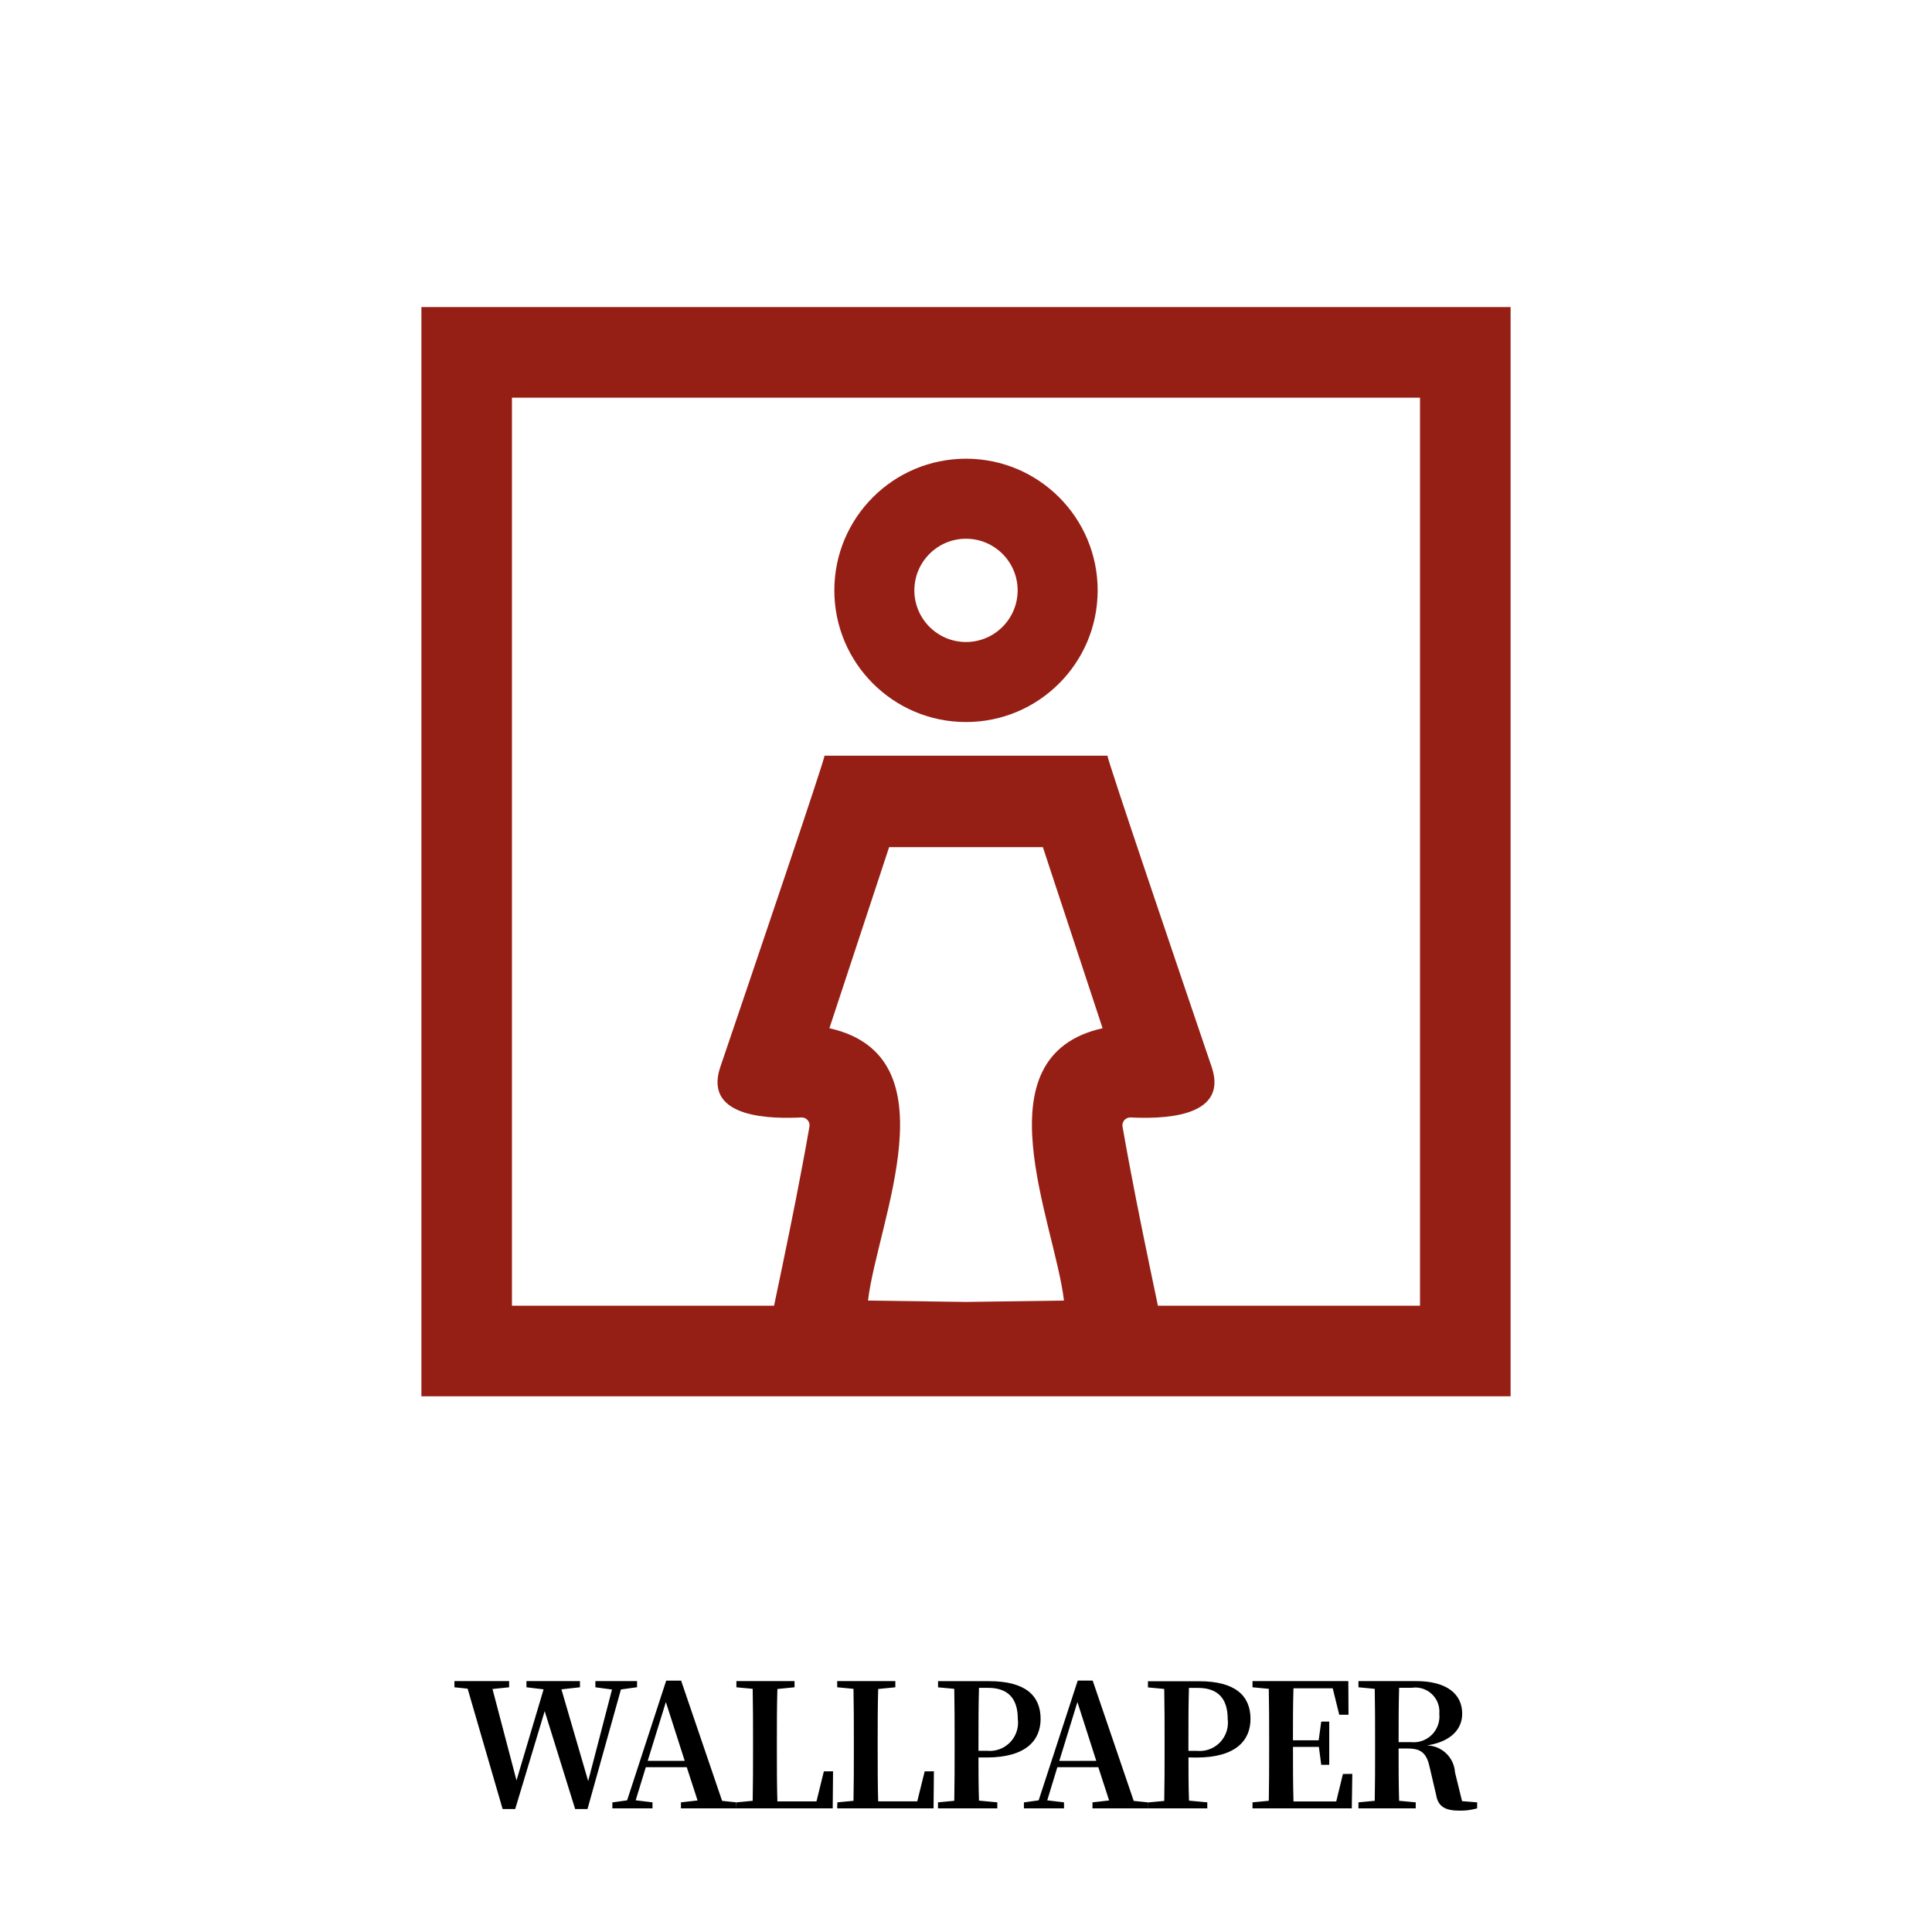 <?xml version="1.0" encoding="UTF-8"?>
<svg id="_レイヤー_1" xmlns="http://www.w3.org/2000/svg" version="1.1" viewBox="0 0 169 169">
  <!-- Generator: Adobe Illustrator 29.0.0, SVG Export Plug-In . SVG Version: 2.1.0 Build 186)  -->
  <defs>
    <style>
      .st0 {
        fill: #961f15;
      }
    </style>
  </defs>
  <g id="_グループ_937">
    <g id="_グループ_936">
      <path id="_パス_241" class="st0" d="M44.782,34.785h79.433v79.433H44.782V34.785ZM36.862,122.14h95.276V26.86H36.862v95.28Z"/>
    </g>
  </g>
  <path class="st0" d="M84.5,47.125c2.491,0,4.517,2.026,4.517,4.517s-2.026,4.517-4.517,4.517-4.517-2.026-4.517-4.517,2.026-4.517,4.517-4.517M84.5,40.125c-6.361,0-11.517,5.156-11.517,11.517s5.156,11.517,11.517,11.517,11.517-5.156,11.517-11.517-5.156-11.517-11.517-11.517h0Z"/>
  <path id="_パス_259" d="M55.726,147.054h-3.645v.54l1.455.195-2.085,8.01-2.34-8.025,1.62-.18v-.54h-4.68v.54l1.5.18-2.37,7.965-2.1-7.995,1.455-.15v-.54h-4.785v.54l1.155.12,3.061,10.53h1.1l2.58-8.565,2.664,8.565h1.08l2.925-10.46,1.41-.195v-.535l-0.0 0ZM56.656,154.029l1.59-5.145,1.65,5.145h-3.24ZM63.166,157.529l-3.585-10.515h-1.307l-3.418,10.47-1.29.18v.52h3.51v-.525l-1.47-.18.885-2.895h3.583l.945,2.91-1.455.165v.525h4.845v-.525s-1.243-.13-1.243-.13ZM72.066,154.949l-.645,2.625h-3.42c-.045-1.515-.045-3.03-.045-4.425v-1.01c0-1.41,0-2.91.045-4.395l1.5-.15v-.54h-5.085v.54l1.425.135c.03,1.515.03,3.03.03,4.53v1.005c0,1.29,0,2.775-.03,4.26l-1.41.135-.02.525h8.43l.03-3.24-.805.005 0.0 0ZM80.886,154.949l-.649,2.62h-3.42c-.043-1.515-.043-3.03-.043-4.425v-1.005c0-1.41,0-2.91.045-4.395l1.5-.15v-.54h-5.085v.54l1.425.135c.03,1.515.03,3.03.03,4.53v1.005c0,1.29,0,2.775-.03,4.26l-1.41.135-.017.525h8.43l.03-3.24-.806.005-0.0 0ZM86.436,147.644c1.755,0,2.595.945,2.595,2.715.181,1.354-.769,2.599-2.124,2.781-.191.026-.385.029-.576.009h-.74v-.885c0-1.56,0-3.1.045-4.62h.8ZM86.301,153.734c3.465,0,4.725-1.515,4.725-3.375,0-2.04-1.335-3.3-4.5-3.3h-4.47v.54l1.418.13c.03,1.515.03,3.03.03,4.53v.735c0,1.53,0,3.045-.03,4.53l-1.425.135v.525h5.19v-.525l-1.602-.15c-.045-1.32-.045-2.61-.045-3.78l.709.005ZM92.661,154.034l1.585-5.15,1.65,5.145-3.235.005v-0ZM99.171,157.534l-3.59-10.525h-1.307l-3.418,10.475-1.29.18v.52h3.508v-.525l-1.468-.175.885-2.9h3.583l.945,2.91-1.455.165v.525h4.845v-.525l-1.238-.125v-0ZM104.796,147.649c1.755,0,2.595.945,2.595,2.715.181,1.354-.769,2.599-2.124,2.781-.191.026-.385.029-.576.009h-.735v-.885c0-1.56,0-3.1.045-4.62h.795ZM104.661,153.739c3.465,0,4.725-1.515,4.725-3.375,0-2.04-1.335-3.3-4.5-3.3h-4.47v.54l1.425.135c.03,1.515.03,3.03.03,4.53v.735c0,1.53,0,3.045-.03,4.53l-1.425.135v.515h5.19v-.525l-1.6-.15c-.045-1.32-.045-2.61-.045-3.78l.7.01v0ZM117.471,155.179l-.585,2.4h-3.739c-.045-1.53-.045-3.075-.045-4.77h2.265l.207,1.565h.7v-3.78h-.7l-.225,1.635h-2.25c0-1.575,0-3.075.045-4.545h3.435l.57,2.31h.81l-.015-2.94h-8.382v.54l1.425.135c.03,1.515.03,3.03.03,4.53v.735c0,1.53,0,3.045-.03,4.53l-1.425.135v.525h8.685l.045-3.015-.821.01 0.0 0ZM122.342,152.394c0-1.725,0-3.24.045-4.755h1.1c1.15-.176,2.224.614,2.4,1.763.026.171.031.344.015.517.126,1.24-.777,2.348-2.017,2.474-.147.015-.296.015-.443.001h-1.1ZM127.892,157.554l-.618-2.52c-.081-1.3-1.143-2.322-2.445-2.355,2.19-.345,3.075-1.5,3.075-2.775,0-1.785-1.44-2.85-4.005-2.85h-5.07v.54l1.425.135c.03,1.515.03,3.03.03,4.53v.735c0,1.53,0,3.045-.03,4.53l-1.425.135v.525h5.01v-.525l-1.453-.135c-.045-1.485-.045-3-.045-4.575h.825c1.245,0,1.665.51,1.92,1.755l.54,2.31c.165,1.02.81,1.37,2.025,1.37.527.012,1.053-.056,1.56-.2v-.525l-1.319-.105h0Z"/>
  <path class="st0" d="M98.868,97.747c2.465.117,8.567.161,7.16-4.3-2.845-8.38-9.208-27.11-9.151-27.343h-24.755c.058.233-6.305,18.963-9.151,27.343-1.406,4.461,4.696,4.417,7.16,4.3.419.005.734.37.677.785-1.493,8.561-3.441,17.006-4.612,23.1h36.606c-1.17-6.093-3.119-14.539-4.612-23.1-.057-.415.258-.78.677-.785ZM93.072,113.766l-8.572.119-8.572-.119c.823-6.924,7.56-21.376-3.377-23.822,0,0,5.181-15.708,5.224-15.84h13.449c.043.133,5.224,15.84,5.224,15.84-10.936,2.445-4.2,16.898-3.377,23.822Z"/>
</svg>